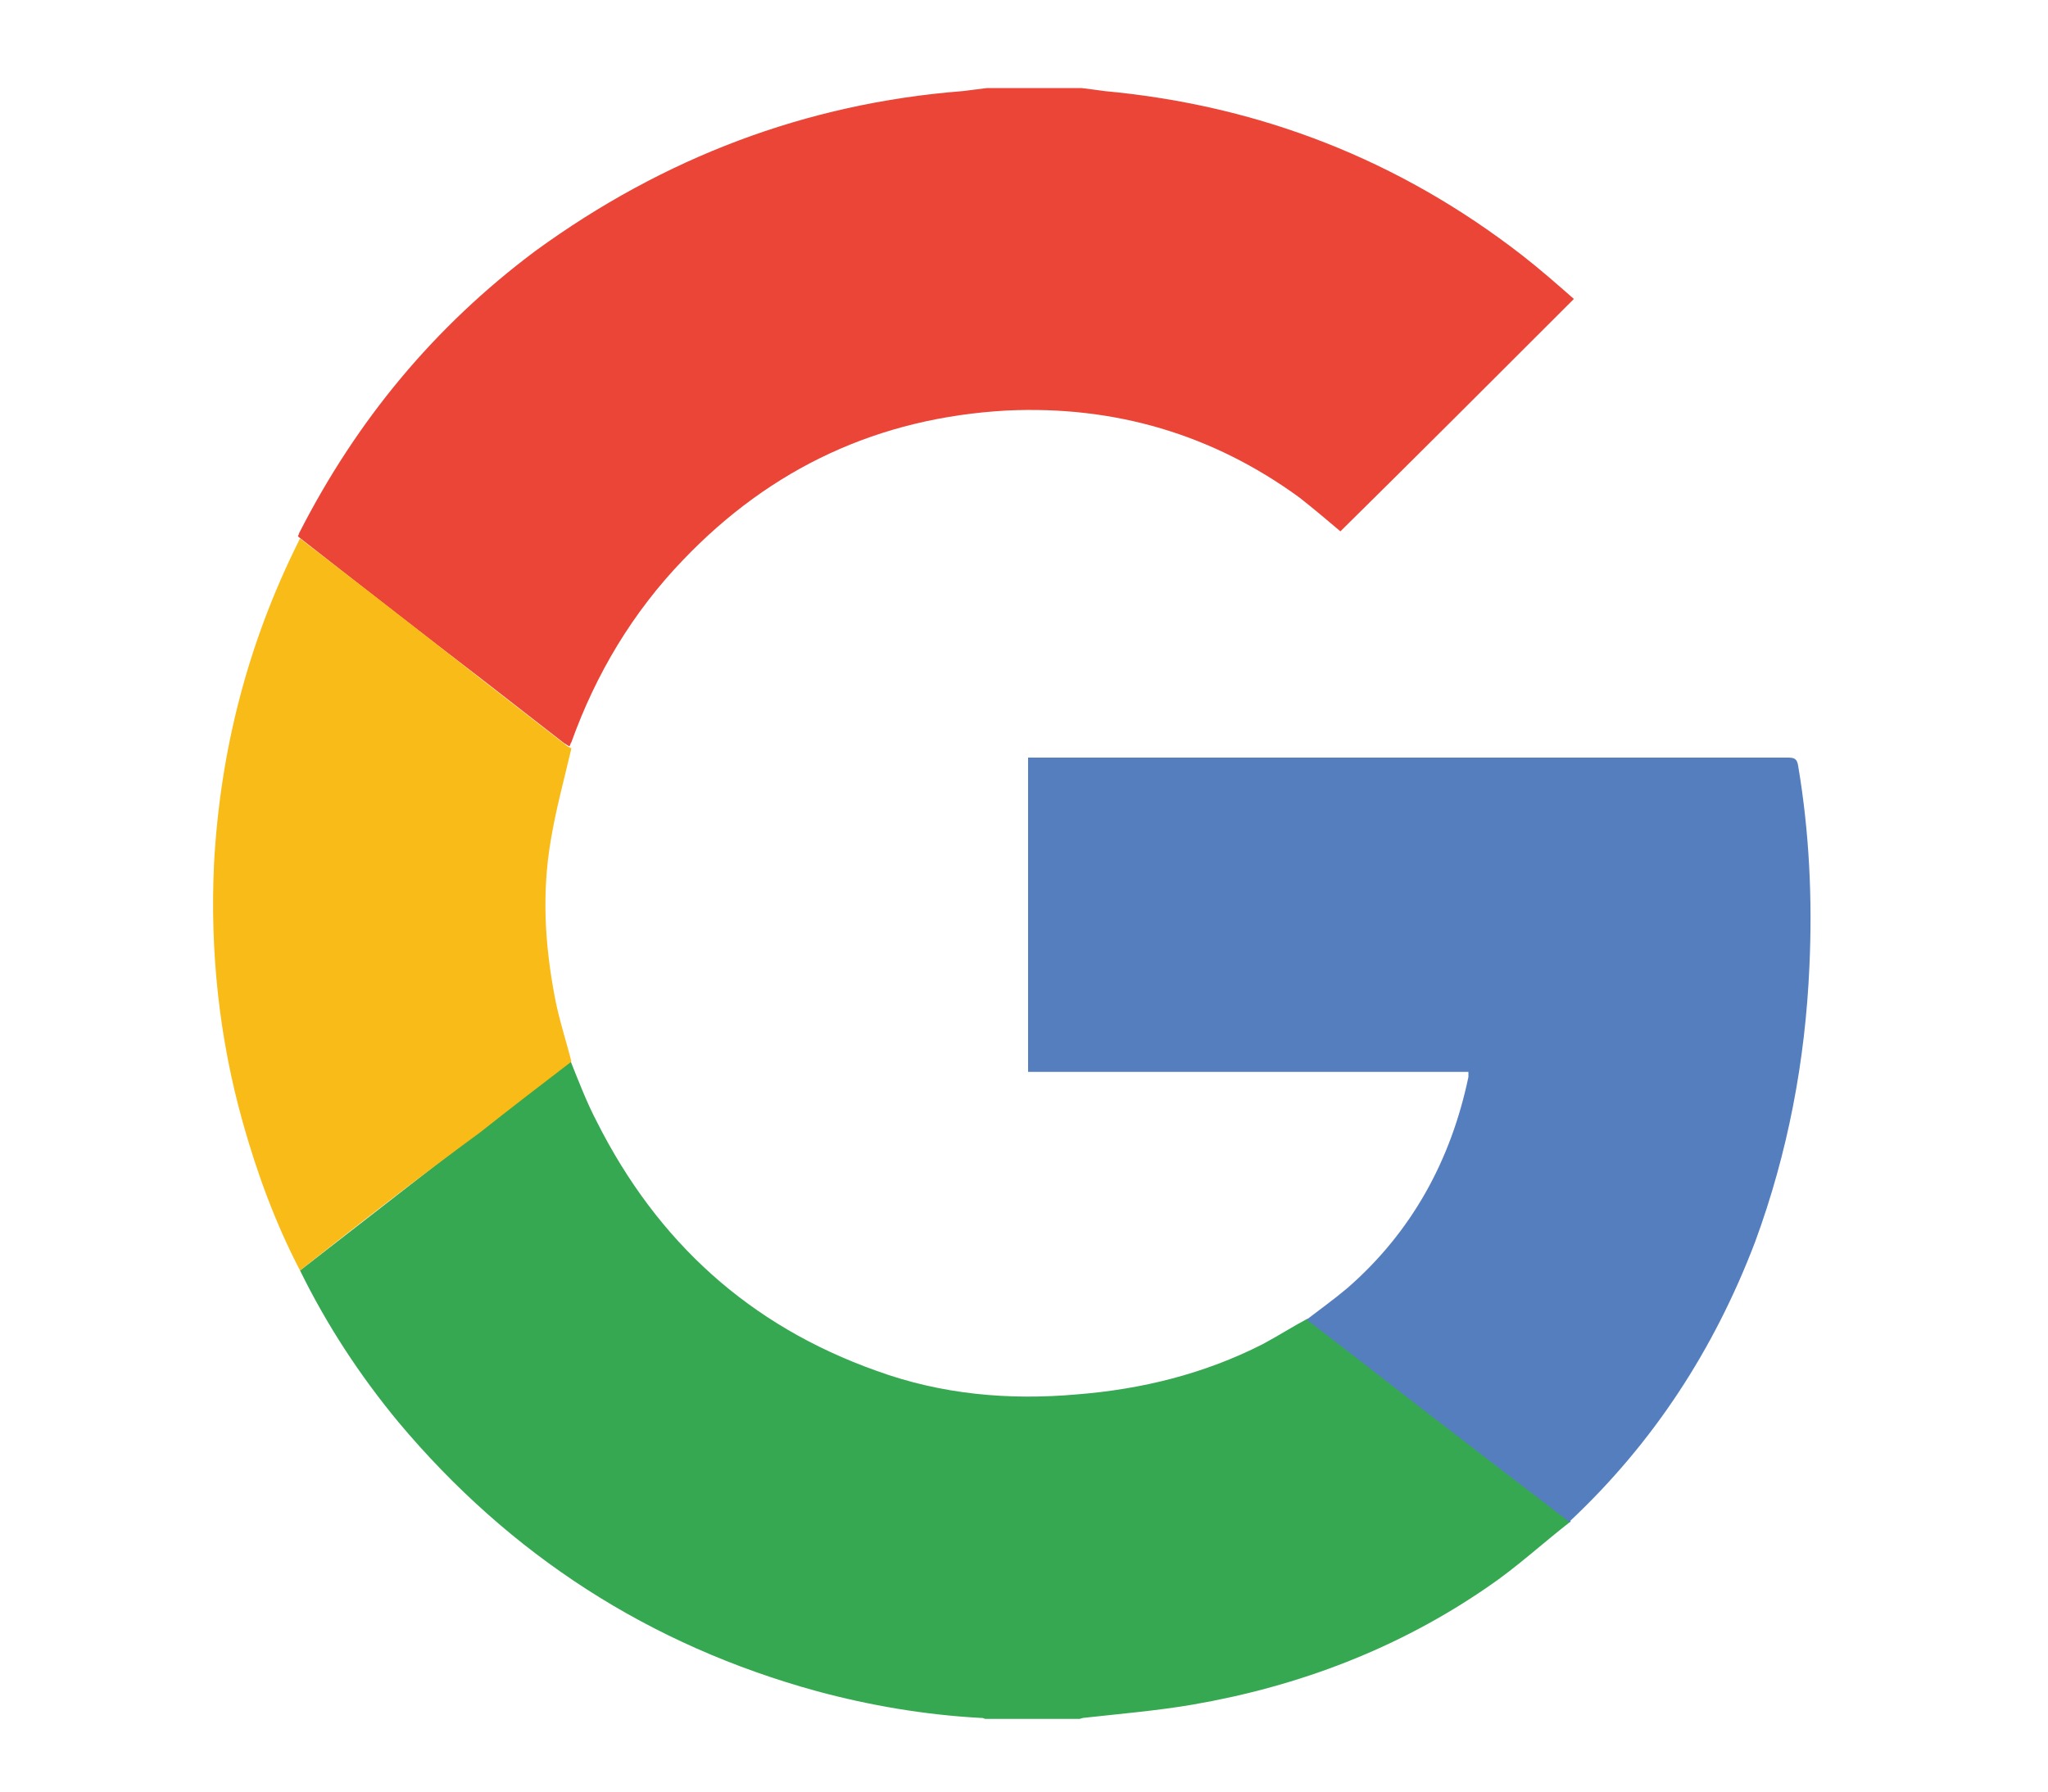 <?xml version="1.0" encoding="UTF-8"?> <!-- Generator: Adobe Illustrator 24.0.3, SVG Export Plug-In . SVG Version: 6.00 Build 0) --> <svg xmlns="http://www.w3.org/2000/svg" xmlns:xlink="http://www.w3.org/1999/xlink" version="1.1" id="Layer_1" x="0px" y="0px" viewBox="0 0 200 175" style="enable-background:new 0 0 200 175;" xml:space="preserve"> <style type="text/css"> .st0{fill:#EA4536;} .st1{fill:#36A852;} .st2{fill:#557EBF;} .st3{fill:#F9BB17;} </style> <g> <path class="st0" d="M105.6,8.6c0.8,0.1,1.6,0.2,2.3,0.3c15.1,1.4,28.7,6.7,40.7,16c1.8,1.4,3.5,2.9,5.1,4.3 c-7.6,7.6-15.2,15.2-22.8,22.7c-1.3-1.1-2.6-2.2-4-3.3c-8.5-6.2-18.1-9-28.6-8.5c-12.5,0.7-23,5.6-31.6,14.6 c-4.9,5.1-8.5,11.1-10.9,17.8c-0.1,0.1-0.1,0.3-0.2,0.4c-0.2-0.1-0.3-0.2-0.5-0.3c-2.7-2.1-5.4-4.2-8.1-6.3 c-6-4.6-11.9-9.2-17.9-13.9c0-0.1,0.1-0.2,0.1-0.3c5.6-11,13.2-20.2,23.1-27.6C64.8,15.4,78.7,10.1,94,8.9c0.8-0.1,1.6-0.2,2.4-0.3 C99.5,8.6,102.5,8.6,105.6,8.6z"></path> <path class="st1" d="M55.7,103.6c0.8,2,1.6,4.1,2.6,6c5.9,11.7,14.9,19.9,27.3,24.3c6.3,2.3,12.9,2.9,19.6,2.3 c6.3-0.5,12.4-2,18.1-4.9c1.5-0.8,2.9-1.7,4.4-2.5c5,3.8,9.9,7.7,14.9,11.5c3.6,2.8,7.2,5.5,10.8,8.3c-2.7,2.1-5.3,4.5-8.1,6.4 c-8.7,6-18.4,9.7-28.8,11.5c-3.5,0.6-7.1,0.9-10.7,1.3c-0.1,0-0.3,0.1-0.4,0.1c-3.1,0-6.1,0-9.2,0c-0.2-0.1-0.3-0.1-0.5-0.1 c-5.4-0.3-10.7-1.2-15.9-2.6c-16.4-4.5-30-13.3-40.9-26.3c-3.8-4.6-7-9.5-9.6-14.8c5.8-4.5,11.7-9.1,17.5-13.6 C49.7,108.2,52.7,105.9,55.7,103.6z"></path> <path class="st2" d="M153.3,148.7c-3.6-2.8-7.2-5.5-10.8-8.3c-5-3.8-9.9-7.7-14.9-11.5c1.3-1,2.7-2,4-3.1 c6.3-5.5,10.1-12.5,11.8-20.6c0-0.1,0-0.3,0-0.5c-14.3,0-28.6,0-43,0c0-10.3,0-20.4,0-30.7c0.3,0,0.6,0,0.8,0c24.5,0,48.9,0,73.4,0 c0.6,0,0.9,0.1,1,0.8c1.1,6.5,1.4,13.1,1.1,19.6c-0.4,9.2-2.1,18.2-5.3,26.9c-4,10.5-9.9,19.6-18.1,27.3 C153.4,148.6,153.3,148.7,153.3,148.7z"></path> <path class="st3" d="M29.3,124.1c-2.4-4.6-4.2-9.5-5.6-14.5c-2.3-8.2-3.2-16.7-2.8-25.2c0.6-11.1,3.3-21.6,8.3-31.6 c0-0.1,0.1-0.1,0.1-0.2c6,4.6,11.9,9.2,17.9,13.9c2.7,2.1,5.4,4.2,8.1,6.3c0.1,0.1,0.3,0.2,0.5,0.3c-0.7,3-1.5,5.9-2,8.9 c-0.9,5.2-0.6,10.3,0.4,15.5c0.4,2.1,1.1,4.2,1.6,6.2c-3,2.3-6,4.6-8.9,6.9C40.9,115,35.1,119.5,29.3,124.1z"></path> </g> </svg> 